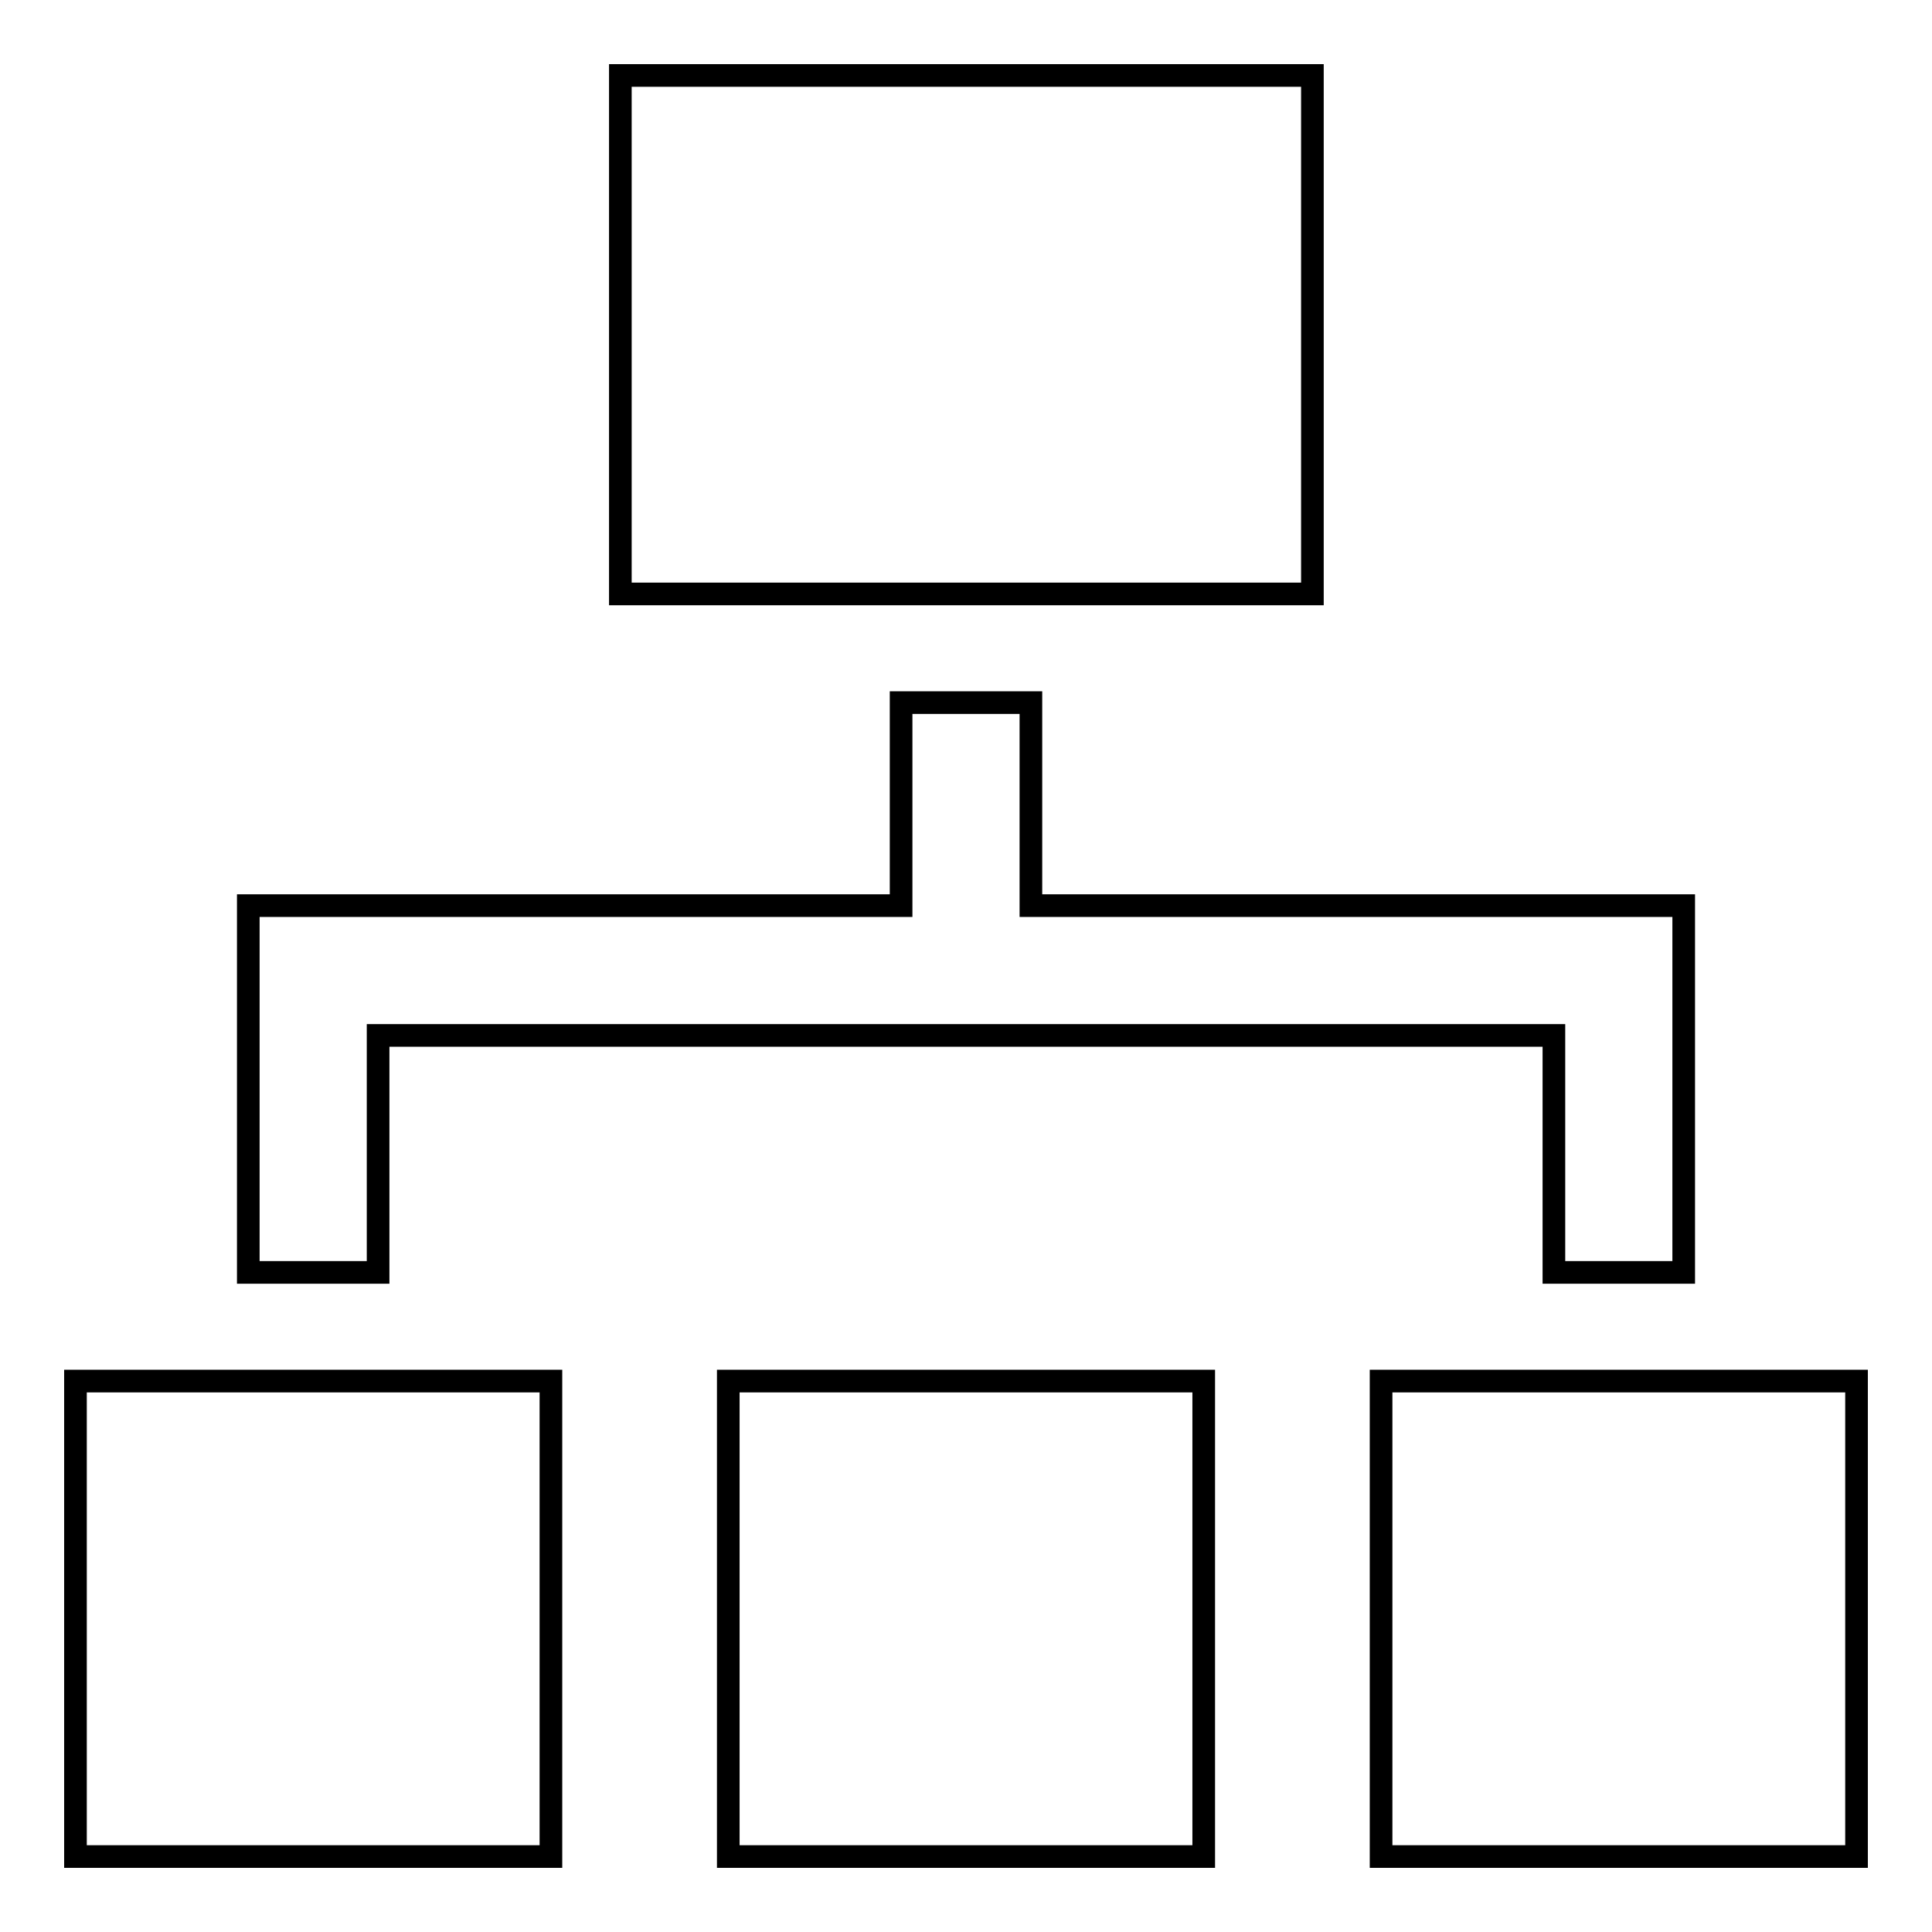 <?xml version="1.0" encoding="utf-8"?>
<!-- Svg Vector Icons : http://www.onlinewebfonts.com/icon -->
<!DOCTYPE svg PUBLIC "-//W3C//DTD SVG 1.1//EN" "http://www.w3.org/Graphics/SVG/1.1/DTD/svg11.dtd">
<svg version="1.1" xmlns="http://www.w3.org/2000/svg" xmlns:xlink="http://www.w3.org/1999/xlink" x="0px" y="0px" viewBox="0 0 256 256" enable-background="new 0 0 256 256" xml:space="preserve">
<g><g><path stroke-width="3" fill-opacity="0" stroke="#000000"  d="M73,246H10v-63h63V246z M159.5,246h-63v-63h63L159.5,246L159.5,246z M246,246h-63v-63h63V246z M173.8,10H82.2v68.7h91.7V10L173.8,10z M136.6,120V93.1h-17.2V120H32.9v48.6h17.2v-31.4h155.8v31.4h17.2V120H136.6L136.6,120z"/></g></g>
</svg>